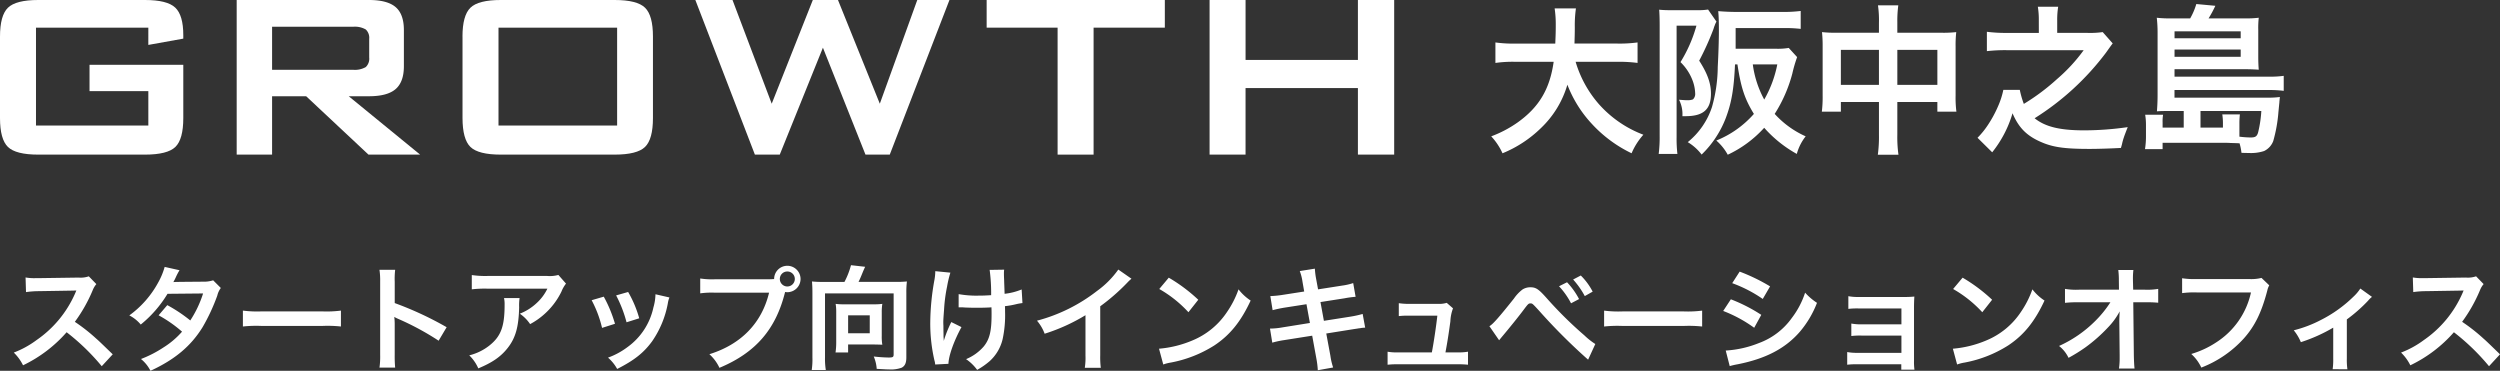 <svg xmlns="http://www.w3.org/2000/svg" width="568.242" height="84.279" viewBox="0 0 568.242 84.279">
  <rect x="0" y="0" width="568.242" height="84.279" fill="#333333" stroke="none"/>
  <g id="main_ttl" transform="translate(5578.364 949.381)">
    <path id="パス_40221" data-name="パス 40221" d="M24.258-1.846c-3.146-3.042-3.146-3.042-3.8-3.614a40.3,40.3,0,0,0-4.81-3.77,34.434,34.434,0,0,0,4.056-7.176,5,5,0,0,1,.832-1.4l-1.716-1.768a5.632,5.632,0,0,1-2.314.286l-9.152.13H6.734a11.378,11.378,0,0,1-2.288-.156l.1,3.328A20.49,20.49,0,0,1,7.384-16.2c8.19-.13,8.19-.13,8.606-.156l-.286.676A25.061,25.061,0,0,1,6.968-5.1a21.466,21.466,0,0,1-5.2,2.86A10.43,10.43,0,0,1,3.874.65,30.9,30.9,0,0,0,13.78-6.864,49.981,49.981,0,0,1,21.762.858ZM47.086-18.668a6.825,6.825,0,0,1-2.288.312c-6.344.052-6.344.052-6.76.1a12.956,12.956,0,0,0,.624-1.248,13.7,13.7,0,0,1,.78-1.456l-3.38-.754A15.85,15.85,0,0,1,34.554-18.1a22.352,22.352,0,0,1-6.526,7.41,8.253,8.253,0,0,1,2.6,2.08A26.9,26.9,0,0,0,36.712-15.6l8.086-.078a24.841,24.841,0,0,1-2.912,6.136,33.842,33.842,0,0,0-5.226-3.484l-1.976,2.314a29.434,29.434,0,0,1,5.33,3.718A18.874,18.874,0,0,1,35.75-3.38a26.2,26.2,0,0,1-5.07,2.6A8.252,8.252,0,0,1,32.838,1.9c5.538-2.548,9.2-5.616,11.856-9.932a43.608,43.608,0,0,0,3.328-7.15,4.657,4.657,0,0,1,.806-1.742Zm6.76,10.5a28.543,28.543,0,0,1,4.238-.13H71.89a28.543,28.543,0,0,1,4.238.13v-3.614a25.533,25.533,0,0,1-4.212.182H58.058a25.533,25.533,0,0,1-4.212-.182ZM88.452,1.17a28.582,28.582,0,0,1-.1-2.886V-8.58a13.443,13.443,0,0,0-.1-1.768,8.4,8.4,0,0,0,.884.442,61.514,61.514,0,0,1,9.2,4.966l1.82-3.068a76.386,76.386,0,0,0-11.8-5.486V-18.33a17.429,17.429,0,0,1,.1-2.73H84.89a16.711,16.711,0,0,1,.156,2.652V-1.742A17.515,17.515,0,0,1,84.89,1.17Zm37.1-21.06a7.158,7.158,0,0,1-2.522.234H109.46a20.728,20.728,0,0,1-3.588-.208v3.25a24.992,24.992,0,0,1,3.536-.156h13.65a10.782,10.782,0,0,1-2.47,3.3,12.057,12.057,0,0,1-3.8,2.392,8.787,8.787,0,0,1,2.34,2.366,16.263,16.263,0,0,0,3.12-2.158,16.5,16.5,0,0,0,4-5.226,7.226,7.226,0,0,1,1.04-1.82ZM113.2-14.638a6.584,6.584,0,0,1,.13,1.56c0,4.914-.832,7.15-3.484,9.256a11.988,11.988,0,0,1-4.55,2.21,9.178,9.178,0,0,1,2.054,2.964C110.6,0,112.5-1.326,114.062-3.328c1.768-2.262,2.47-4.758,2.574-9.2a11.937,11.937,0,0,1,.1-2.106Zm19.916.494a26.012,26.012,0,0,1,2.366,6.292l2.938-.936a29.992,29.992,0,0,0-2.548-6.162Zm5.564-1.092a28.591,28.591,0,0,1,2.366,6.11l2.886-.91a25.541,25.541,0,0,0-2.522-5.98Zm8.944-.26a11.533,11.533,0,0,1-.468,2.99,14.95,14.95,0,0,1-5.9,9.022,16.866,16.866,0,0,1-4.42,2.392,9.444,9.444,0,0,1,2.08,2.574c3.848-1.95,6.006-3.64,7.93-6.266a22.194,22.194,0,0,0,3.588-8.658,5.473,5.473,0,0,1,.364-1.326ZM161.122-18.9a17.814,17.814,0,0,1-3.328-.182v3.38a18.732,18.732,0,0,1,3.276-.156h12.376c-1.664,6.916-6.37,11.752-13.572,13.988a9.568,9.568,0,0,1,2.288,3.094c8.216-3.432,12.818-8.736,14.924-17.238a3.553,3.553,0,0,0,.494.052A3.018,3.018,0,0,0,180.6-18.98a3.013,3.013,0,0,0-3.016-2.99,3,3,0,0,0-2.99,3.016c-.442.026-.754.052-1.534.052ZM177.58-20.67a1.692,1.692,0,0,1,1.716,1.69,1.714,1.714,0,0,1-1.716,1.716,1.709,1.709,0,0,1-1.69-1.716A1.687,1.687,0,0,1,177.58-20.67Zm8.086,2.366a21.9,21.9,0,0,1-2.47-.1c.078.962.1,1.638.1,2.574V-1.17a16.451,16.451,0,0,1-.156,2.886h3.2a16.3,16.3,0,0,1-.182-2.886V-15.7h15.6V-1.846c0,.624-.156.728-1.17.728a33.152,33.152,0,0,1-3.354-.234,8.675,8.675,0,0,1,.676,2.808c1.716.1,2.21.13,2.808.13a7.006,7.006,0,0,0,2.86-.39c.754-.39,1.066-1.092,1.066-2.34V-15.86a19.882,19.882,0,0,1,.13-2.548,23.213,23.213,0,0,1-2.522.1h-8.476c.338-.676.52-1.118.91-2.08.234-.572.468-1.092.6-1.352l-3.224-.364a17.848,17.848,0,0,1-1.482,3.8Zm13.39,6.968a11.823,11.823,0,0,1,.13-1.976,13.66,13.66,0,0,1-1.9.1h-6.864a12.882,12.882,0,0,1-1.846-.1,11.071,11.071,0,0,1,.13,1.9v6.968a15.7,15.7,0,0,1-.156,2.184h2.86v-1.82H197c.676,0,1.586.026,2.184.052a11.28,11.28,0,0,1-.13-2.08Zm-7.644.624h4.914V-6.63h-4.914Zm25.116-1.82h.39c.312,0,.416,0,1.17.052.676.026,1.638.052,2.366.052,1.3,0,2.652-.026,3.536-.1.026.858.026,1.092.026,1.638,0,3.848-.468,5.668-1.82,7.306a10.713,10.713,0,0,1-3.978,2.834A10.242,10.242,0,0,1,220.74,1.69a16.911,16.911,0,0,0,2.834-1.976,9.744,9.744,0,0,0,2.964-5.044,25.8,25.8,0,0,0,.546-6.214c0-.468,0-.7-.026-1.248a18.366,18.366,0,0,0,2.522-.442,12.667,12.667,0,0,1,1.456-.26l-.182-3.094a14.3,14.3,0,0,1-3.874.988c-.052-1.664-.1-2.652-.1-2.938-.052-1.17-.052-1.4-.052-1.664a5.669,5.669,0,0,1,.052-.884l-3.3.052a40.145,40.145,0,0,1,.338,5.746c-1.352.078-1.768.1-2.756.1a23.164,23.164,0,0,1-4.628-.338Zm-1.664,3.354a26.827,26.827,0,0,0-1.716,4.29c0-.416-.026-.572-.052-.988v-.468c-.026-1.274-.026-1.716-.026-2-.026-.416-.026-.728-.026-.806,0-.494.052-1.248.182-2.964a35.022,35.022,0,0,1,.676-5.122,25.117,25.117,0,0,1,.754-3.172l-3.432-.338a11.442,11.442,0,0,1-.182,1.924,55.883,55.883,0,0,0-.962,9.854,37.413,37.413,0,0,0,.936,8.45,4.237,4.237,0,0,1,.182.988l3.016-.156c.052-1.872,1.248-5.2,2.964-8.346Zm37.96-11.934a20.8,20.8,0,0,1-4.836,4.862,37.971,37.971,0,0,1-13.65,6.76,9.779,9.779,0,0,1,1.742,2.964,42.125,42.125,0,0,0,9.282-4.212v9.152a14.624,14.624,0,0,1-.156,2.808h3.64a19.668,19.668,0,0,1-.13-2.886v-11.1a45.976,45.976,0,0,0,6.136-5.356,10.71,10.71,0,0,1,.962-.91Zm9.308,4.42a27.3,27.3,0,0,1,6.63,5.278L271-14.248a36.822,36.822,0,0,0-6.708-5.018Zm.91,17.16a9.2,9.2,0,0,1,1.716-.442,28.084,28.084,0,0,0,9.906-3.9c3.562-2.366,6.032-5.434,8.242-10.192a11.211,11.211,0,0,1-2.756-2.548,21.71,21.71,0,0,1-2.652,5.2,17.371,17.371,0,0,1-7.722,6.37,24.774,24.774,0,0,1-7.7,1.924ZM295.074-16.12l-4.836.754a24.165,24.165,0,0,1-2.86.286l.52,3.2a27.733,27.733,0,0,1,2.86-.6l4.836-.754.78,4.264-6.318,1.014a16,16,0,0,1-2.756.26l.52,3.2a20.923,20.923,0,0,1,2.652-.572l6.422-1.014.936,5.122a19.678,19.678,0,0,1,.338,2.73l3.484-.624a14.689,14.689,0,0,1-.624-2.678l-.936-5.044,6.188-.988c.52-.078.858-.13,1.04-.156a2.02,2.02,0,0,1,.416-.052,6.236,6.236,0,0,1,1.2-.13l-.572-3.12a23.1,23.1,0,0,1-2.7.6l-6.11.962-.78-4.264,5.486-.858a22.074,22.074,0,0,1,2.5-.338l-.546-3.12a13.392,13.392,0,0,1-2.5.572l-5.486.858-.416-2.262a17.885,17.885,0,0,1-.312-2.444l-3.432.546a11.2,11.2,0,0,1,.624,2.444Zm32.11,13.832c.442-2.34.728-4.186,1.118-7.046a9.357,9.357,0,0,1,.6-2.964l-1.43-1.248a5.8,5.8,0,0,1-1.924.234h-6.578a14.863,14.863,0,0,1-2.392-.156v2.938a16.7,16.7,0,0,1,2.314-.1h6.448c-.26,2.366-.806,6.032-1.248,8.346h-7.67a11.743,11.743,0,0,1-2.392-.156V.52a19.322,19.322,0,0,1,2.392-.1h13.494a19.866,19.866,0,0,1,2.392.1V-2.444a11.592,11.592,0,0,1-2.392.156Zm12.194-2.756c.364-.442.468-.572.884-1.066,1.4-1.664,3.588-4.368,4.654-5.8s1.17-1.508,1.586-1.508c.442,0,.442,0,2.106,1.82a132.486,132.486,0,0,0,11,10.972l1.638-3.562a15.627,15.627,0,0,1-2.47-1.95,89.341,89.341,0,0,1-8.424-8.294c-1.976-2.236-2.574-2.652-3.874-2.652a3.306,3.306,0,0,0-1.768.494,8.8,8.8,0,0,0-1.95,2.054c-3.484,4.368-4.836,5.9-5.59,6.292ZM353-17.316a17.548,17.548,0,0,1,2.73,3.874l1.82-.962a16.849,16.849,0,0,0-2.73-3.822Zm7.644,1.222a14.393,14.393,0,0,0-2.7-3.666l-1.742.91a19.156,19.156,0,0,1,2.652,3.77Zm2.6,7.93a28.542,28.542,0,0,1,4.238-.13H381.29a28.542,28.542,0,0,1,4.238.13v-3.614a25.533,25.533,0,0,1-4.212.182H367.458a25.533,25.533,0,0,1-4.212-.182Zm29.12-9.854a30.525,30.525,0,0,1,6.942,3.588l1.664-2.86a41.692,41.692,0,0,0-6.916-3.354ZM390.312-11.7a30.41,30.41,0,0,1,7.046,3.822l1.612-2.938a36.756,36.756,0,0,0-6.916-3.536ZM391.794.832a16.791,16.791,0,0,1,1.82-.416c6.4-1.274,10.816-3.588,14.118-7.384a22.7,22.7,0,0,0,3.9-6.578,13.426,13.426,0,0,1-2.7-2.314,19.235,19.235,0,0,1-3.016,5.746,15.893,15.893,0,0,1-7.514,5.72,23.8,23.8,0,0,1-7.514,1.69Zm39-.416V1.638h2.99a13,13,0,0,1-.1-1.976V-12.246c0-1.144.026-1.794.078-2.73a22.717,22.717,0,0,1-2.418.1H421.1a11.858,11.858,0,0,1-2.34-.182v2.886a16.893,16.893,0,0,1,2.34-.1h9.724v3.614h-9.048a11.686,11.686,0,0,1-2.34-.182v2.834a16.415,16.415,0,0,1,2.34-.1h9.048v3.926h-9.984a11.858,11.858,0,0,1-2.34-.182V.52a16.415,16.415,0,0,1,2.34-.1Zm11.778-17.108a27.3,27.3,0,0,1,6.63,5.278l2.236-2.834a36.822,36.822,0,0,0-6.708-5.018Zm.91,17.16A9.2,9.2,0,0,1,445.2.026a28.084,28.084,0,0,0,9.906-3.9c3.562-2.366,6.032-5.434,8.242-10.192a11.211,11.211,0,0,1-2.756-2.548,21.71,21.71,0,0,1-2.652,5.2,17.371,17.371,0,0,1-7.722,6.37,24.774,24.774,0,0,1-7.7,1.924ZM480.35-9.36l.078,7.774v.468a16.554,16.554,0,0,1-.156,2.5h3.536c-.078-.728-.13-1.716-.156-2.99l-.13-12.064H486.2a26.735,26.735,0,0,1,2.99.1v-3.146a14.784,14.784,0,0,1-3.068.182H483.5l-.052-2.106V-18.8a16.681,16.681,0,0,1,.1-2.21h-3.432a18.744,18.744,0,0,1,.13,2.392l.026,2.08h-9A15.109,15.109,0,0,1,468-16.718v3.172a27.085,27.085,0,0,1,3.2-.13h7.124a24.735,24.735,0,0,1-3.484,4.29,27.67,27.67,0,0,1-8.19,5.642,7.532,7.532,0,0,1,2.158,2.7,37.664,37.664,0,0,0,3.848-2.392,35.794,35.794,0,0,0,5.122-4.524,15.751,15.751,0,0,0,2.652-3.64c-.026.416-.078,1.742-.078,1.872Zm32.318-9.854a9.5,9.5,0,0,1-2.782.26H497.952a18.314,18.314,0,0,1-3.328-.182v3.38a20.64,20.64,0,0,1,3.276-.156h12.376A18.015,18.015,0,0,1,502.4-4.576,21.153,21.153,0,0,1,496.7-1.924a9.568,9.568,0,0,1,2.288,3.094,25.315,25.315,0,0,0,9.672-6.63c2.5-2.808,4.03-5.928,5.33-10.894a3.91,3.91,0,0,1,.442-1.17ZM535.132-16.8a9.754,9.754,0,0,1-1.586,1.872,29.661,29.661,0,0,1-7.384,5.278A27.731,27.731,0,0,1,520-7.306a10.639,10.639,0,0,1,1.612,2.7,36.679,36.679,0,0,0,7.358-3.3V-.936a15.589,15.589,0,0,1-.13,2.47l3.354.026a15.357,15.357,0,0,1-.13-2.5v-8.84A34.793,34.793,0,0,0,536.9-14.04a5.068,5.068,0,0,1,.884-.858Zm31.746,14.95c-3.146-3.042-3.146-3.042-3.8-3.614a40.3,40.3,0,0,0-4.81-3.77,34.433,34.433,0,0,0,4.056-7.176,5,5,0,0,1,.832-1.4l-1.716-1.768a5.632,5.632,0,0,1-2.314.286l-9.152.13h-.624a11.379,11.379,0,0,1-2.288-.156l.1,3.328A20.49,20.49,0,0,1,550-16.2c8.19-.13,8.19-.13,8.606-.156l-.286.676A25.061,25.061,0,0,1,549.588-5.1a21.466,21.466,0,0,1-5.2,2.86A10.431,10.431,0,0,1,546.494.65,30.9,30.9,0,0,0,556.4-6.864,49.982,49.982,0,0,1,564.382.858Z" transform="translate(-5577 -867)" fill="#fff"/>
    <g id="logo_bk" transform="translate(-5578.364 -949.381)">
      <g id="グループ_12329" data-name="グループ 12329" transform="translate(0 0)">
        <path id="パス_45" data-name="パス 45" d="M33.716,6.284H8.18V28.531H33.716V20.714H20.35V14.731H41.663v12.1q0,4.822-1.8,6.567t-6.914,1.747H8.712q-5.12,0-6.914-1.747T0,26.832V8.317Q0,3.525,1.8,1.762T8.712,0H32.951Q38,0,39.832,1.73t1.83,6.251v.8l-7.948,1.43Z" transform="translate(0 0)" fill="#fff"/>
        <path id="パス_46" data-name="パス 46" d="M53.684,35.145V0H83.747q4.188,0,6.063,1.613t1.879,5.2v8.247q0,3.558-1.878,5.187t-6.068,1.63h-4.59L95.379,35.145H83.642L69.478,21.879H61.731V35.145ZM80.117,6.084H61.731v9.775H80.118a4.94,4.94,0,0,0,2.906-.615,2.626,2.626,0,0,0,.782-2.178V8.844A2.58,2.58,0,0,0,83.024,6.7a4.94,4.94,0,0,0-2.906-.615" transform="translate(0.113 0)" fill="#fff"/>
        <path id="パス_47" data-name="パス 47" d="M104.9,8.311q0-4.788,1.8-6.55T113.622,0H139.49q5.12,0,6.914,1.762t1.79,6.55V26.832q0,4.82-1.8,6.567t-6.914,1.745H113.622q-5.122,0-6.914-1.745t-1.8-6.567V8.311Zm8.18,20.215H140.05V6.283H113.088l0,22.244Z" transform="translate(0.22 0)" fill="#fff"/>
        <path id="パス_48" data-name="パス 48" d="M171.253,35.146,157.721,0h8.446l8.911,23.573L184.42,0h5.72l9.509,23.573L208.162,0h7.315L201.909,35.146h-5.518L186.716,10.84l-9.809,24.306Z" transform="translate(0.331 0)" fill="#fff"/>
        <path id="パス_49" data-name="パス 49" d="M248.1,6.284v28.86h-8.18V6.284H223.793V0h40.5V6.284H248.1Z" transform="translate(0.469 0)" fill="#fff"/>
        <path id="パス_50" data-name="パス 50" d="M274.358,35.146V0h8.18V13.63h25.535V0h8.245V35.146h-8.245V20.014H282.535V35.146Z" transform="translate(0.575 0)" fill="#fff"/>
        <path id="パス_40197" data-name="パス 40197" d="M29.495-7.271a32.647,32.647,0,0,1,4.584.257v-4.658a30.538,30.538,0,0,1-4.621.257H19.74c.037-1.357.073-2.2.073-3.7a27.319,27.319,0,0,1,.257-4.291H15.229a24.5,24.5,0,0,1,.257,3.667c0,1.907-.037,2.494-.11,4.327H6.39a28.985,28.985,0,0,1-4.621-.257v4.658a27.87,27.87,0,0,1,4.584-.257h8.655c-.88,6.235-3.337,10.342-8.252,13.826A26.322,26.322,0,0,1,.816,9.672a14.4,14.4,0,0,1,2.567,3.851,27.184,27.184,0,0,0,8.765-5.758,22.17,22.17,0,0,0,5.978-9.829,27.526,27.526,0,0,0,5.538,8.875,29.764,29.764,0,0,0,9.058,6.711A15.1,15.1,0,0,1,35.4,9.306,25.593,25.593,0,0,1,25.277,2.338,25.608,25.608,0,0,1,20-7.271Zm38.947-3.154a14.488,14.488,0,0,1-2.971.183h-9.1v-4.694H67.159a30.79,30.79,0,0,1,4,.183v-4.071a31,31,0,0,1-4.107.22H56.743c-1.614,0-3.044-.073-4.327-.183.11,1.137.147,2.53.147,4.474,0,2.2-.11,5.428-.257,8.178a34.188,34.188,0,0,1-1.32,9.168,17.157,17.157,0,0,1-5.5,7.958,11.1,11.1,0,0,1,3.154,2.824,23,23,0,0,0,5.5-8.325C55.423,2.081,55.973-1,56.23-6.684h.55c.807,5.318,1.65,7.848,3.741,11.259a22.623,22.623,0,0,1-8.545,6.051,11.678,11.678,0,0,1,2.6,3.227,26.082,26.082,0,0,0,8.288-6.124,28,28,0,0,0,7.408,5.941,11.308,11.308,0,0,1,2.017-4,21.036,21.036,0,0,1-7.041-5.1,32.347,32.347,0,0,0,4-9.132,31.512,31.512,0,0,1,1.1-3.777Zm-2.6,3.741a26.131,26.131,0,0,1-2.971,7.995,22.967,22.967,0,0,1-2.6-7.995ZM39.1,9.452a30.569,30.569,0,0,1-.22,4.217h4.254a29.946,29.946,0,0,1-.183-3.777V-15.486h4.511A31.762,31.762,0,0,1,43.834-7.2a11.506,11.506,0,0,1,2.751,4.181,9.041,9.041,0,0,1,.587,2.9,1.646,1.646,0,0,1-.513,1.394,3.3,3.3,0,0,1-1.357.183c-.293,0-.513,0-1.8-.11a7.21,7.21,0,0,1,.77,3.741h.733c4.034,0,5.758-1.54,5.758-5.134,0-2.347-.807-4.584-2.677-7.481a62.372,62.372,0,0,0,3.191-7.041c.147-.4.22-.7.257-.77a1.62,1.62,0,0,0,.11-.293,5.1,5.1,0,0,1,.367-.77l-1.907-2.751a13.8,13.8,0,0,1-2.457.147H41.377a21.243,21.243,0,0,1-2.384-.11c.073.99.11,2.2.11,3.521ZM88.943-13.872H79.3a28.258,28.258,0,0,1-3.3-.147,28.71,28.71,0,0,1,.147,3.191V.394a27.485,27.485,0,0,1-.183,3.667h4.327v-2.2h8.655V9.306a30.747,30.747,0,0,1-.257,4.548H93.38a28.849,28.849,0,0,1-.257-4.548V1.861h9.1v2.2h4.327a25.242,25.242,0,0,1-.183-3.667V-10.792a26.924,26.924,0,0,1,.147-3.227,26.228,26.228,0,0,1-3.337.147H93.123v-2.384a26.889,26.889,0,0,1,.22-3.851H88.723a23.777,23.777,0,0,1,.22,4Zm0,3.887v7.958H80.288V-9.985Zm4.181,7.958V-9.985h9.1v7.958Zm32.163-11.809h-7.261a33.5,33.5,0,0,1-4.548-.257v4.4a36.551,36.551,0,0,1,4.474-.22h17.53a37.86,37.86,0,0,1-6.014,6.528A48.736,48.736,0,0,1,121.876,2.3a20.5,20.5,0,0,1-.917-3.191h-3.741a18.027,18.027,0,0,1-1.174,3.667A26.873,26.873,0,0,1,113.7,7.105,18.593,18.593,0,0,1,111.35,10l3.337,3.3a25.753,25.753,0,0,0,4.621-8.875c1.5,3.521,3.484,5.391,7.261,6.858,2.42.917,5.024,1.247,10.232,1.247,2.237,0,5.1-.11,7.151-.22.11-.44.22-.733.257-.954a12.56,12.56,0,0,1,.4-1.43c.147-.44.183-.55.88-2.347a70.342,70.342,0,0,1-9.829.733c-5.611,0-8.912-.807-11.332-2.751a60.431,60.431,0,0,0,16.21-14.889c1.284-1.8,1.284-1.8,1.54-2.127l-2.274-2.567a20.43,20.43,0,0,1-3.411.183h-6.931v-2.824a18.5,18.5,0,0,1,.22-3.117h-4.621a18.2,18.2,0,0,1,.22,3.117ZM158.219,7.692h-4.8V6.555a9.088,9.088,0,0,1,.11-1.8h-4.071A14.16,14.16,0,0,1,149.638,7v2.53a18.481,18.481,0,0,1-.22,3.044h4v-1.43H167.2c.77,0,1.174,0,1.614.037,1.284.037,1.284.037,2.09.073a11.318,11.318,0,0,1,.44,2.164c.843.037,1.32.037,1.65.037a9.582,9.582,0,0,0,3.484-.44,4.114,4.114,0,0,0,2.09-2.274,33.075,33.075,0,0,0,1.174-6.565c.183-1.87.183-1.87.22-2.237,0-.22.037-.4.037-.477.037-.367.037-.4.073-.733a18.107,18.107,0,0,1-2.751.147h-21.2V-.853h21.307a25.548,25.548,0,0,1,3.521.183V-4.08a21.759,21.759,0,0,1-3.447.183H156.129V-5.584h16.063c1.137,0,2.054.037,3.081.11-.073-.917-.11-1.76-.11-2.934v-6.051a20.976,20.976,0,0,1,.11-2.824,23.791,23.791,0,0,1-3.154.147h-8.252A25.734,25.734,0,0,0,165.407-20l-4.327-.4a15.084,15.084,0,0,1-1.394,3.264h-4.437a24.507,24.507,0,0,1-3.154-.147,29.8,29.8,0,0,1,.183,3.3V.211c0,1.687-.073,2.677-.147,3.777.954-.073,1.577-.073,2.934-.073h3.154Zm3.814,0V3.915h13.826a27.213,27.213,0,0,1-.733,4.878c-.257.88-.623,1.137-1.65,1.137a22.255,22.255,0,0,1-2.6-.183V6.922a17.66,17.66,0,0,1,.11-2.237h-4a13.765,13.765,0,0,1,.147,1.834V7.692Zm-5.9-20.317V-14.2h15.036v1.577Zm0,2.567h15.036v1.65H156.129Z" transform="translate(338.134 21.317)" fill="#fff"/>
      </g>
    </g>
  </g>
</svg>
